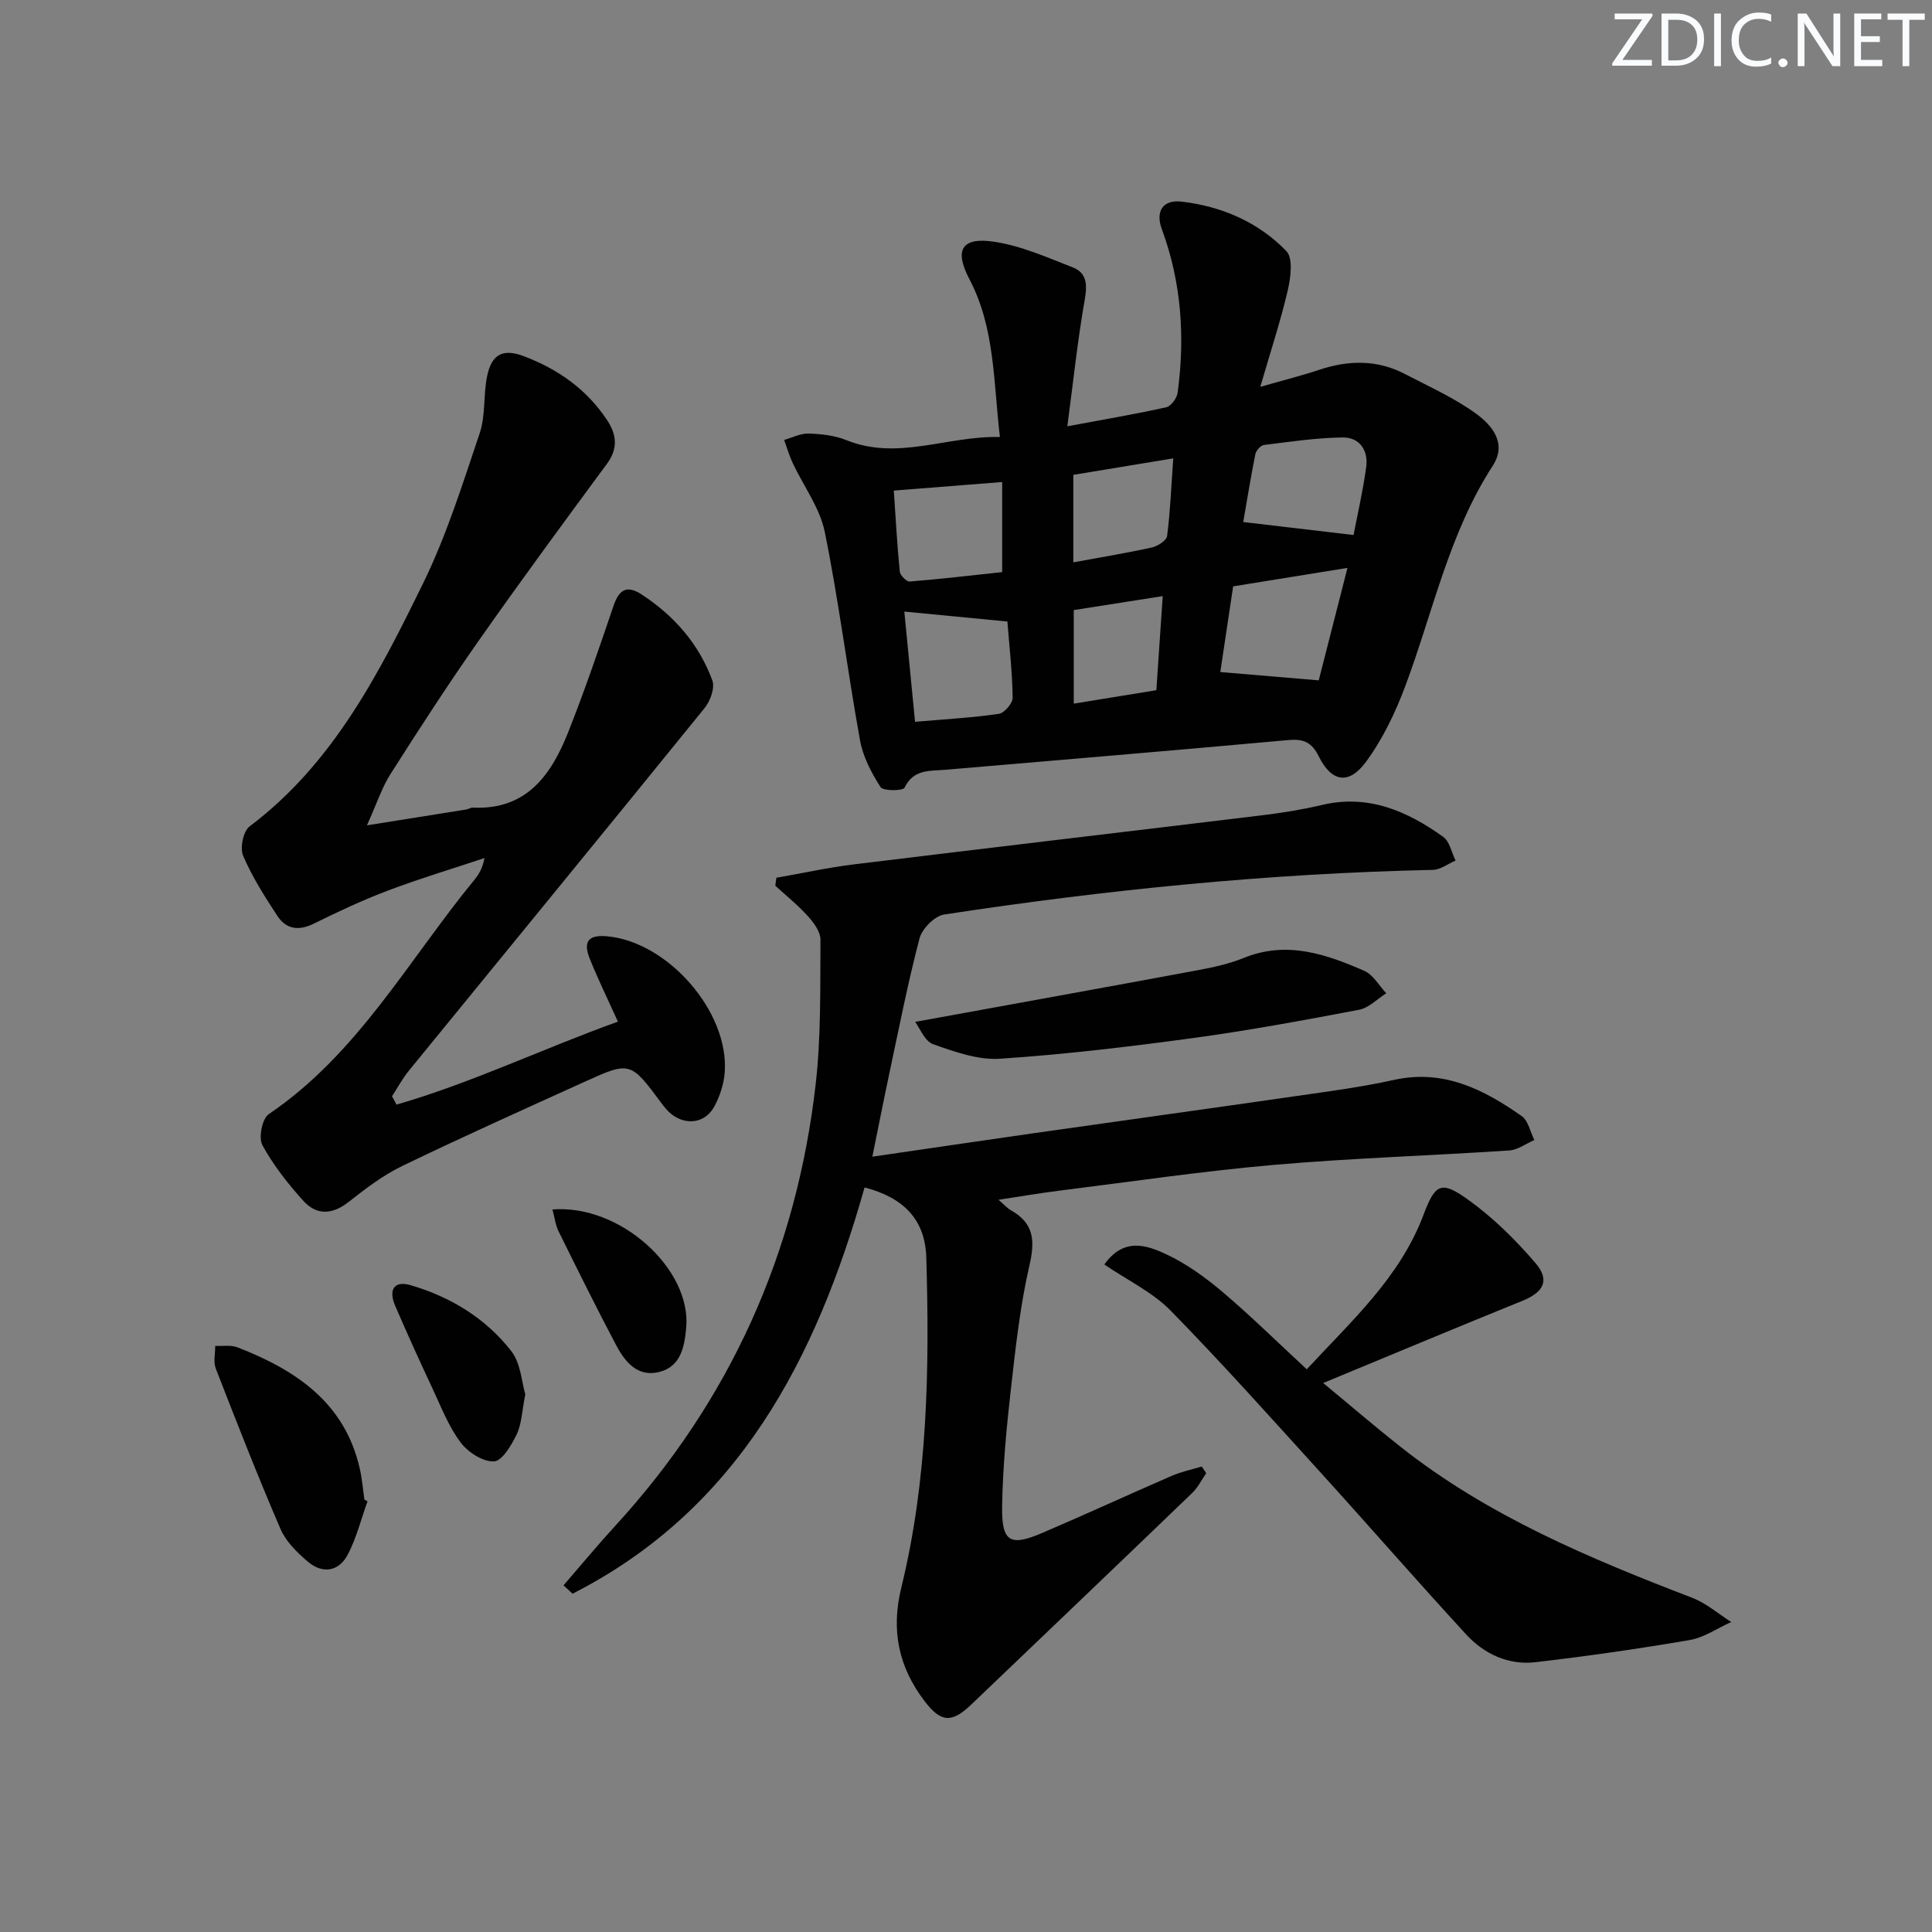 <svg enable-background="new 0 0 400 400" viewBox="0 0 400 400" xmlns="http://www.w3.org/2000/svg"><rect x="0" y="0" width="400" height="400" fill="#808080" stroke="none"/><g fill="#fafbfc"><path d="m342.2 3.2-6.3 9.2h6.1v1.2h-8.2v-.5l6.2-9.1h-5.7v-1.2h7.8v.4z"/><path d="m344 13.7v-10.9h3.1c1.6 0 3 .5 4.1 1.4 1.1 1 1.6 2.2 1.6 3.9s-.5 3-1.6 4-2.5 1.5-4.2 1.5h-3zm1.4-9.6v8.4h1.6c1.4 0 2.5-.4 3.2-1.1.8-.8 1.2-1.8 1.2-3.2s-.4-2.4-1.2-3.1-1.8-1-3.1-1z"/><path d="m356.3 2.8v10.9h-1.4v-10.9z"/><path d="m366.6 13.2c-.8.4-1.8.6-3 .6-1.6 0-2.8-.5-3.7-1.5s-1.4-2.3-1.4-3.9c0-1.7.5-3.2 1.6-4.2s2.4-1.6 4-1.6c1 0 1.9.1 2.6.4v1.5c-.8-.4-1.6-.6-2.6-.6-1.2 0-2.2.4-3 1.2s-1.1 1.9-1.1 3.3c0 1.3.4 2.3 1.1 3.1s1.6 1.1 2.8 1.1c1.1 0 2-.2 2.8-.7v1.3z"/><path d="m368.2 13c0-.3.1-.5.3-.6.2-.2.4-.3.6-.3.3 0 .5.1.7.3s.3.4.3.6-.1.5-.3.6c-.2.2-.4.3-.7.3s-.5-.1-.6-.3c-.2-.2-.3-.4-.3-.6z"/><path d="m381.1 13.7h-1.7l-5.5-8.4c-.2-.2-.3-.5-.4-.7 0 .2.1.8.1 1.5v7.6h-1.4v-10.9h1.8l5.3 8.3c.3.4.4.6.4.8 0-.3-.1-.8-.1-1.6v-7.5h1.4v10.9z"/><path d="m389.7 13.7h-5.8v-10.9h5.6v1.2h-4.2v3.5h3.9v1.2h-3.9v3.7h4.4z"/><path d="m398.4 4.1h-3.1v9.6h-1.4v-9.6h-3.1v-1.3h7.7v1.3z"/></g><path d="m207.02 90.48c-1.36-11.52-1.01-22.56-6.3-32.65-3.19-6.08-1.66-8.79 5.1-7.78 5.58.83 10.96 3.23 16.29 5.31 2.91 1.13 3.02 3.56 2.48 6.65-1.48 8.41-2.37 16.92-3.61 26.25 7.87-1.47 14.21-2.54 20.48-3.94.99-.22 2.21-1.89 2.36-3.02 1.54-11.51.8-22.83-3.27-33.84-1.38-3.74.22-6.18 4.14-5.71 8.28.98 15.85 4.24 21.64 10.24 1.43 1.47.89 5.52.28 8.15-1.49 6.38-3.55 12.62-5.68 19.95 5-1.43 8.62-2.33 12.15-3.51 6.1-2.04 12.07-2.15 17.85.88 4.99 2.61 10.21 4.93 14.72 8.22 3.26 2.38 6.4 6.12 3.43 10.71-9.1 14.03-12.38 30.3-18.12 45.63-2.06 5.5-4.68 11-8.14 15.7-3.59 4.87-7.16 4.19-9.81-1.17-1.43-2.89-3.17-3.61-6.26-3.33-23.65 2.15-47.32 4.13-70.98 6.15-3.24.28-6.62-.18-8.5 3.72-.32.67-4.43.71-4.96-.13-1.89-2.94-3.64-6.27-4.25-9.67-2.6-14.36-4.4-28.87-7.3-43.16-1.02-5-4.41-9.5-6.64-14.27-.72-1.53-1.19-3.18-1.77-4.78 1.69-.47 3.4-1.37 5.07-1.32 2.63.09 5.41.39 7.82 1.37 10.67 4.3 20.87-.93 31.78-.65zm66.01 50.38c1.75-6.85 3.76-14.69 5.95-23.28-8.66 1.4-16.11 2.6-23.67 3.82-.95 6.34-1.85 12.32-2.66 17.74 6.8.58 13.18 1.12 20.38 1.72zm-83.58 8.58c6.16-.53 11.78-.84 17.33-1.64 1.15-.17 2.9-2.19 2.88-3.34-.07-5.27-.68-10.53-1.09-15.78-7.14-.69-13.98-1.35-21.34-2.06.72 7.43 1.42 14.61 2.22 22.82zm90.79-38.67c.78-4.11 1.94-9.07 2.62-14.09.47-3.45-1.39-6.17-4.93-6.11-5.43.08-10.85.89-16.26 1.56-.68.09-1.62 1.17-1.77 1.92-.98 4.91-1.77 9.85-2.5 14.03 7.72.91 14.82 1.75 22.84 2.69zm-95.19-9.2c.41 5.92.7 11.36 1.24 16.77.08.78 1.4 2.11 2.06 2.06 6.54-.53 13.06-1.3 19.14-1.95 0-6.43 0-12.19 0-18.65-7.76.61-14.93 1.17-22.44 1.77zm57.86-6.67c-7.4 1.22-14.03 2.31-20.69 3.41v18.12c5.62-1.04 10.99-1.92 16.3-3.09 1.2-.27 3-1.45 3.12-2.39.65-5.05.85-10.16 1.27-16.05zm-3.5 48c.44-6.51.86-12.71 1.32-19.48-6.49 1.02-12.44 1.95-18.42 2.89v19.37c5.86-.95 11.38-1.85 17.1-2.78z" fill="#010102"/><path d="m116.67 328.23c3.56-4.11 7.03-8.31 10.7-12.31 23.81-25.97 37.53-56.58 41.51-91.47 1.13-9.88.91-19.92.99-29.89.01-1.63-1.37-3.51-2.58-4.85-2.06-2.29-4.49-4.24-6.77-6.33.07-.55.15-1.1.22-1.65 5.38-.94 10.72-2.12 16.13-2.78 28.18-3.45 56.38-6.75 84.57-10.17 4.11-.5 8.22-1.17 12.25-2.12 9.59-2.27 17.64 1.25 25.12 6.61 1.33.96 1.72 3.23 2.55 4.9-1.57.67-3.12 1.89-4.7 1.93-33.95.73-67.65 4.12-101.18 9.24-1.96.3-4.57 2.92-5.1 4.93-2.44 9.29-4.28 18.74-6.29 28.15-1.16 5.46-2.23 10.93-3.48 17.06 11.62-1.69 22.4-3.29 33.19-4.83 18.23-2.6 36.46-5.11 54.69-7.74 6.73-.97 13.5-1.86 20.13-3.33 10.26-2.26 18.54 1.96 26.43 7.49 1.36.96 1.77 3.27 2.62 4.96-1.73.75-3.42 2.04-5.2 2.16-16.25 1.08-32.54 1.58-48.76 2.99-14.88 1.3-29.68 3.5-44.51 5.35-3.91.49-7.79 1.16-12.47 1.87 1.2 1.03 1.8 1.74 2.56 2.17 4.73 2.65 5.05 6.2 3.86 11.34-1.97 8.54-2.91 17.34-3.9 26.07-.89 7.92-1.64 15.88-1.77 23.84-.12 7.43 1.61 8.42 8.28 5.57 9.01-3.85 17.91-7.96 26.9-11.86 1.96-.85 4.1-1.28 6.16-1.9.3.46.61.92.91 1.38-.94 1.36-1.69 2.93-2.86 4.06-15.22 14.65-30.5 29.23-45.77 43.83-4.09 3.91-6.32 3.74-9.73-.77-5.34-7.05-6.93-14.6-4.76-23.45 5.49-22.45 5.84-45.38 5.17-68.33-.23-7.85-4.71-12.41-12.78-14.5-10 35.4-26.08 66.61-60.46 84.11-.62-.57-1.24-1.15-1.87-1.73z" fill="#010102"/><path d="m82.09 228.7c15.57-4.5 30.23-11.56 45.84-17.18-2.08-4.61-4.12-8.77-5.84-13.06-1.43-3.58-.22-4.96 3.63-4.61 12.58 1.16 25.21 15.62 24.33 28.11-.17 2.39-.97 4.9-2.1 7.03-1.85 3.51-5.79 4.12-8.9 1.71-.78-.6-1.43-1.4-2.03-2.2-6.5-8.77-6.52-8.83-16.18-4.44-12.56 5.71-25.15 11.34-37.57 17.35-4 1.93-7.64 4.73-11.16 7.49-3.36 2.63-6.59 2.71-9.29-.26-3.2-3.54-6.23-7.39-8.5-11.56-.83-1.52-.04-5.48 1.31-6.4 18.45-12.48 28.92-31.88 42.57-48.5.93-1.14 1.71-2.4 2.11-4.53-6.66 2.22-13.4 4.24-19.96 6.72-5.28 1.99-10.4 4.41-15.47 6.9-3.09 1.51-5.65 1.09-7.43-1.61-2.64-4.01-5.24-8.11-7.12-12.5-.68-1.6.03-5.08 1.34-6.06 17.29-13.01 26.77-31.63 35.91-50.29 4.86-9.92 8.2-20.62 11.74-31.13 1.24-3.68.73-7.92 1.53-11.79.94-4.59 3.3-5.77 7.61-4.14 7.01 2.65 12.94 6.8 17.16 13.12 2.03 3.04 2.43 5.93.03 9.17-8.97 12.16-17.93 24.34-26.61 36.71-6.31 8.99-12.29 18.23-18.19 27.5-1.79 2.81-2.83 6.1-4.88 10.63 7.94-1.26 14.24-2.26 20.54-3.28.49-.08.97-.42 1.44-.39 11.08.5 16.17-6.77 19.68-15.6 3.42-8.61 6.41-17.4 9.39-26.17 1.13-3.31 2.71-4.4 5.81-2.37 6.75 4.4 11.86 10.25 14.65 17.79.57 1.53-.41 4.26-1.58 5.71-20.33 25.09-40.81 50.05-61.22 75.07-1.34 1.64-2.36 3.55-3.52 5.33.33.56.63 1.15.93 1.73z" fill="#010102"/><path d="m228.64 261.8c4.05-5.7 8.81-4 12.9-2.08 4.14 1.95 8 4.74 11.52 7.72 5.83 4.93 11.28 10.31 17.49 16.06 9.24-10 19.26-18.97 24.16-31.96 2.41-6.38 3.6-7.21 9.19-3.2 5.18 3.71 9.86 8.32 14.02 13.18 3.06 3.58 1.62 6.05-2.74 7.81-13.35 5.4-26.63 10.97-41.23 17.01 5.97 4.93 10.91 9.18 16.02 13.21 18.11 14.31 39.09 23.08 60.39 31.26 2.9 1.11 5.39 3.31 8.07 5.01-2.85 1.28-5.59 3.21-8.58 3.73-10.6 1.82-21.27 3.35-31.95 4.59-5.6.65-10.61-1.69-14.35-5.75-10.13-11.01-19.95-22.3-30.01-33.38-10.28-11.32-20.47-22.73-31.16-33.65-3.74-3.82-8.88-6.25-13.74-9.56z" fill="#010102"/><path d="m189.47 211.57c20.06-3.66 39.27-7.12 58.47-10.69 3.25-.6 6.55-1.33 9.59-2.56 8.86-3.59 16.98-.8 24.95 2.69 1.83.81 3.04 3.05 4.53 4.64-1.87 1.17-3.61 3.03-5.63 3.41-11.4 2.17-22.82 4.28-34.31 5.85-13.3 1.81-26.66 3.4-40.04 4.29-4.55.3-9.4-1.44-13.84-3.01-1.74-.62-2.73-3.32-3.72-4.62z" fill="#010102"/><path d="m76.09 310.83c-1.32 3.67-2.27 7.53-4.05 10.96-1.87 3.61-5.24 4.15-8.34 1.51-2.23-1.89-4.53-4.19-5.65-6.79-4.71-10.94-9.05-22.04-13.37-33.15-.54-1.38-.11-3.13-.12-4.71 1.55.08 3.26-.23 4.63.31 12.06 4.7 22.21 11.42 25.31 25.15.47 2.09.64 4.25.94 6.37.22.12.44.23.65.35z" fill="#010102"/><path d="m108.76 288.67c-.7 3.49-.75 6.13-1.78 8.29-1.07 2.23-3.02 5.53-4.71 5.61-2.29.1-5.39-1.9-6.91-3.93-2.45-3.27-3.99-7.26-5.75-11.02-2.68-5.72-5.29-11.46-7.79-17.26-1.45-3.37-.17-5.24 3.1-4.3 8.33 2.41 15.63 6.86 20.95 13.69 1.96 2.53 2.14 6.44 2.89 8.92z" fill="#010102"/><path d="m114.38 250.41c14.03-1.13 28.81 12.34 27.69 24.5-.35 3.8-1.05 7.98-5.53 9.13-4.55 1.16-7.14-2.08-8.98-5.55-4.11-7.77-8.01-15.66-11.91-23.55-.63-1.26-.79-2.76-1.27-4.53z" fill="#010102"/></svg>